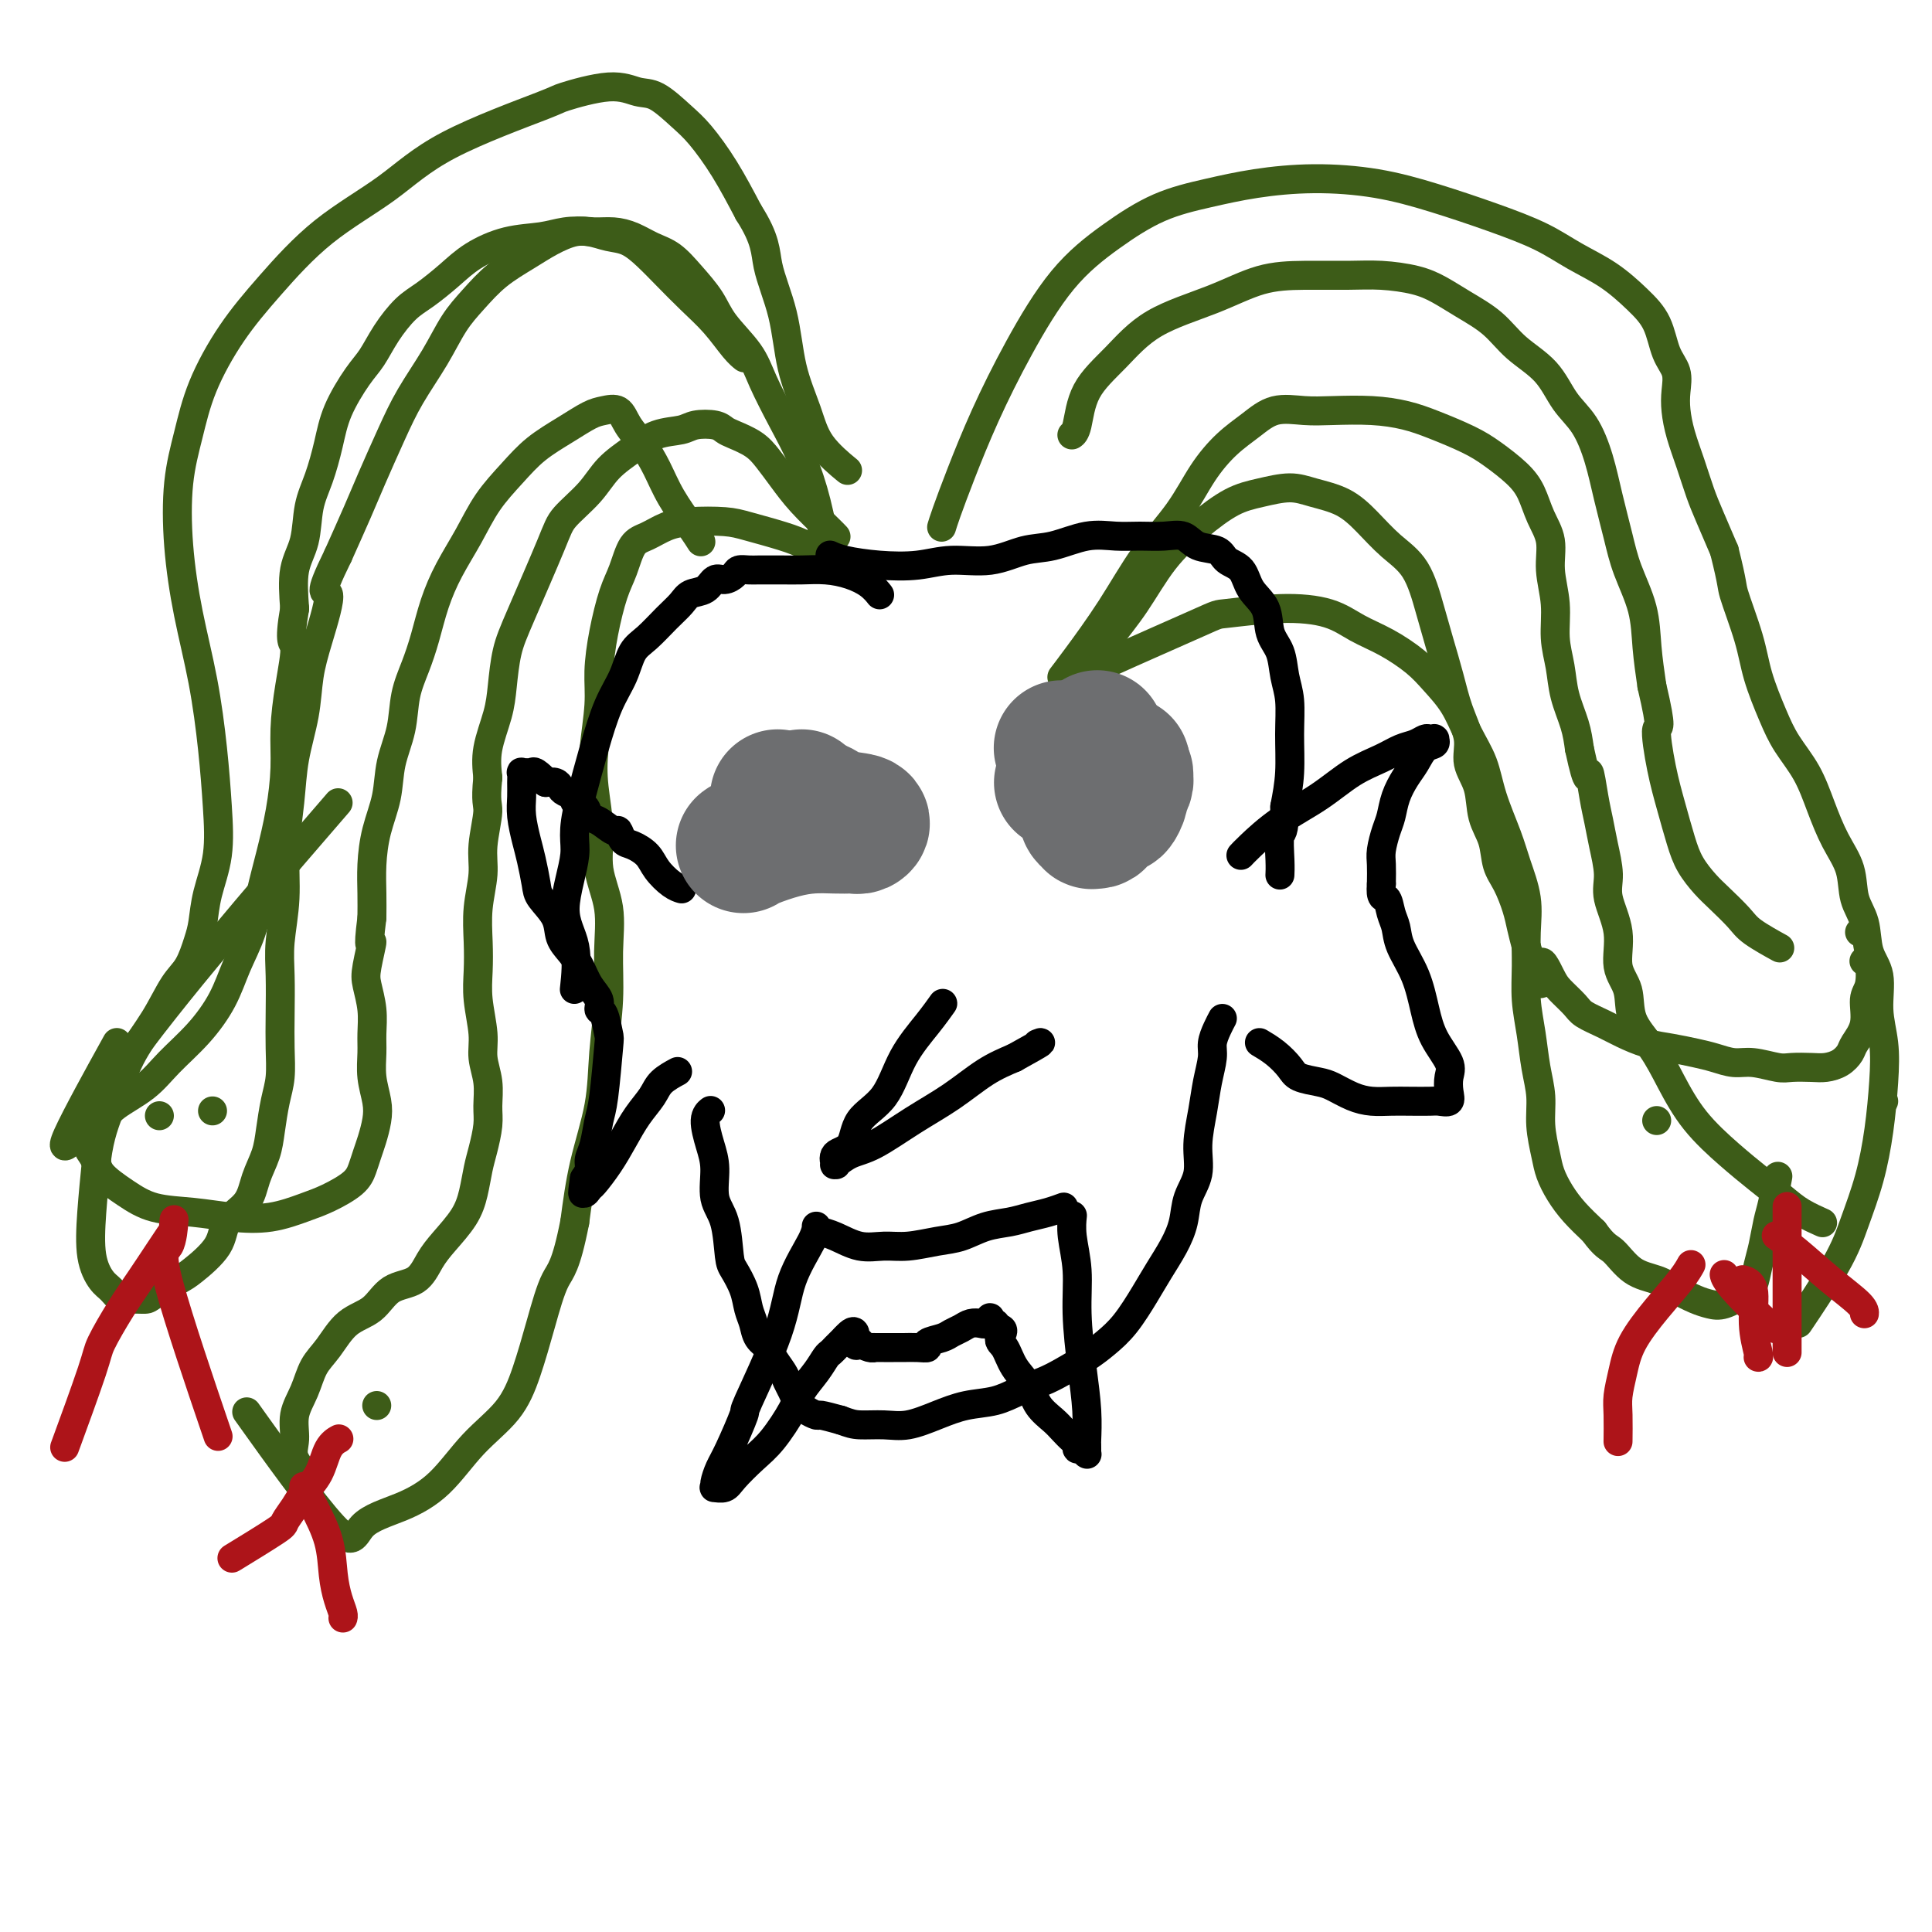 <svg viewBox='0 0 400 400' version='1.1' xmlns='http://www.w3.org/2000/svg' xmlns:xlink='http://www.w3.org/1999/xlink'><g fill='none' stroke='#3D5C18' stroke-width='6' stroke-linecap='round' stroke-linejoin='round'><path d='M154,74c-0.003,-0.002 -0.005,-0.004 0,0c0.005,0.004 0.018,0.014 0,0c-0.018,-0.014 -0.068,-0.053 0,0c0.068,0.053 0.255,0.199 0,0c-0.255,-0.199 -0.952,-0.741 -2,-2c-1.048,-1.259 -2.447,-3.234 -4,-5c-1.553,-1.766 -3.262,-3.324 -5,-5c-1.738,-1.676 -3.506,-3.472 -5,-5c-1.494,-1.528 -2.713,-2.789 -4,-4c-1.287,-1.211 -2.642,-2.374 -4,-3c-1.358,-0.626 -2.720,-0.716 -4,-1c-1.280,-0.284 -2.477,-0.761 -4,-1c-1.523,-0.239 -3.372,-0.238 -5,0c-1.628,0.238 -3.037,0.714 -5,1c-1.963,0.286 -4.481,0.382 -7,1c-2.519,0.618 -5.038,1.760 -7,3c-1.962,1.240 -3.368,2.580 -5,4c-1.632,1.420 -3.489,2.922 -5,4c-1.511,1.078 -2.678,1.732 -4,3c-1.322,1.268 -2.801,3.152 -4,5c-1.199,1.848 -2.117,3.662 -3,5c-0.883,1.338 -1.732,2.200 -3,4c-1.268,1.800 -2.954,4.539 -4,7c-1.046,2.461 -1.450,4.644 -2,7c-0.550,2.356 -1.244,4.885 -2,7c-0.756,2.115 -1.574,3.814 -2,6c-0.426,2.186 -0.461,4.858 -1,7c-0.539,2.142 -1.583,3.755 -2,6c-0.417,2.245 -0.209,5.123 0,8'/><path d='M61,126c-1.349,7.789 -0.220,6.761 0,8c0.220,1.239 -0.469,4.744 -1,8c-0.531,3.256 -0.905,6.261 -1,9c-0.095,2.739 0.089,5.210 0,8c-0.089,2.790 -0.450,5.899 -1,9c-0.550,3.101 -1.290,6.193 -2,9c-0.710,2.807 -1.391,5.330 -2,8c-0.609,2.670 -1.145,5.487 -2,8c-0.855,2.513 -2.029,4.724 -3,7c-0.971,2.276 -1.741,4.619 -3,7c-1.259,2.381 -3.008,4.802 -5,7c-1.992,2.198 -4.228,4.175 -6,6c-1.772,1.825 -3.081,3.498 -5,5c-1.919,1.502 -4.448,2.834 -6,4c-1.552,1.166 -2.127,2.168 -3,3c-0.873,0.832 -2.043,1.495 -3,2c-0.957,0.505 -1.701,0.854 -2,1c-0.299,0.146 -0.152,0.091 -1,1c-0.848,0.909 -2.690,2.783 -1,-1c1.690,-3.783 6.911,-13.224 9,-17c2.089,-3.776 1.044,-1.888 0,0'/><path d='M145,112c0.001,0.001 0.001,0.002 0,0c-0.001,-0.002 -0.004,-0.007 0,0c0.004,0.007 0.017,0.026 0,0c-0.017,-0.026 -0.062,-0.099 0,0c0.062,0.099 0.232,0.368 0,0c-0.232,-0.368 -0.867,-1.375 -2,-3c-1.133,-1.625 -2.764,-3.868 -4,-6c-1.236,-2.132 -2.078,-4.151 -3,-6c-0.922,-1.849 -1.925,-3.527 -3,-5c-1.075,-1.473 -2.221,-2.740 -3,-4c-0.779,-1.260 -1.190,-2.512 -2,-3c-0.810,-0.488 -2.018,-0.211 -3,0c-0.982,0.211 -1.739,0.357 -3,1c-1.261,0.643 -3.025,1.783 -5,3c-1.975,1.217 -4.160,2.511 -6,4c-1.840,1.489 -3.336,3.172 -5,5c-1.664,1.828 -3.495,3.800 -5,6c-1.505,2.200 -2.682,4.628 -4,7c-1.318,2.372 -2.777,4.687 -4,7c-1.223,2.313 -2.210,4.623 -3,7c-0.790,2.377 -1.381,4.822 -2,7c-0.619,2.178 -1.264,4.089 -2,6c-0.736,1.911 -1.563,3.821 -2,6c-0.437,2.179 -0.485,4.626 -1,7c-0.515,2.374 -1.497,4.675 -2,7c-0.503,2.325 -0.527,4.673 -1,7c-0.473,2.327 -1.395,4.634 -2,7c-0.605,2.366 -0.894,4.791 -1,7c-0.106,2.209 -0.030,4.203 0,6c0.030,1.797 0.015,3.399 0,5'/><path d='M77,190c-1.027,7.993 -0.093,4.977 0,5c0.093,0.023 -0.654,3.085 -1,5c-0.346,1.915 -0.290,2.682 0,4c0.290,1.318 0.813,3.188 1,5c0.187,1.812 0.037,3.565 0,5c-0.037,1.435 0.040,2.551 0,4c-0.040,1.449 -0.196,3.231 0,5c0.196,1.769 0.743,3.527 1,5c0.257,1.473 0.223,2.662 0,4c-0.223,1.338 -0.635,2.823 -1,4c-0.365,1.177 -0.682,2.044 -1,3c-0.318,0.956 -0.637,2.001 -1,3c-0.363,0.999 -0.769,1.953 -2,3c-1.231,1.047 -3.288,2.186 -5,3c-1.712,0.814 -3.079,1.302 -5,2c-1.921,0.698 -4.395,1.605 -7,2c-2.605,0.395 -5.339,0.279 -8,0c-2.661,-0.279 -5.248,-0.722 -8,-1c-2.752,-0.278 -5.669,-0.391 -8,-1c-2.331,-0.609 -4.078,-1.713 -6,-3c-1.922,-1.287 -4.021,-2.756 -5,-4c-0.979,-1.244 -0.840,-2.261 -2,-4c-1.160,-1.739 -3.620,-4.199 6,-18c9.620,-13.801 31.320,-38.943 40,-49c8.680,-10.057 4.340,-5.028 0,0'/><path d='M222,90c-0.000,0.000 -0.000,0.000 0,0c0.000,-0.000 0.000,-0.000 0,0c-0.000,0.000 -0.001,0.001 0,0c0.001,-0.001 0.003,-0.002 0,0c-0.003,0.002 -0.012,0.008 0,0c0.012,-0.008 0.045,-0.029 0,0c-0.045,0.029 -0.167,0.108 0,0c0.167,-0.108 0.624,-0.405 1,-2c0.376,-1.595 0.670,-4.490 2,-7c1.330,-2.510 3.696,-4.634 6,-7c2.304,-2.366 4.547,-4.974 8,-7c3.453,-2.026 8.115,-3.472 12,-5c3.885,-1.528 6.993,-3.139 10,-4c3.007,-0.861 5.913,-0.971 9,-1c3.087,-0.029 6.354,0.025 9,0c2.646,-0.025 4.672,-0.129 7,0c2.328,0.129 4.959,0.491 7,1c2.041,0.509 3.491,1.166 5,2c1.509,0.834 3.078,1.847 5,3c1.922,1.153 4.198,2.448 6,4c1.802,1.552 3.130,3.360 5,5c1.870,1.640 4.283,3.110 6,5c1.717,1.890 2.740,4.198 4,6c1.260,1.802 2.759,3.098 4,5c1.241,1.902 2.224,4.411 3,7c0.776,2.589 1.346,5.260 2,8c0.654,2.740 1.394,5.549 2,8c0.606,2.451 1.080,4.544 2,7c0.920,2.456 2.286,5.277 3,8c0.714,2.723 0.775,5.350 1,8c0.225,2.650 0.612,5.325 1,8'/><path d='M342,142c2.357,10.011 1.249,8.039 1,9c-0.249,0.961 0.359,4.855 1,8c0.641,3.145 1.314,5.540 2,8c0.686,2.460 1.384,4.984 2,7c0.616,2.016 1.148,3.526 2,5c0.852,1.474 2.023,2.914 3,4c0.977,1.086 1.761,1.818 3,3c1.239,1.182 2.934,2.814 4,4c1.066,1.186 1.502,1.926 3,3c1.498,1.074 4.057,2.481 5,3c0.943,0.519 0.269,0.148 0,0c-0.269,-0.148 -0.135,-0.074 0,0'/><path d='M220,144c-0.014,0.010 -0.028,0.021 0,0c0.028,-0.021 0.099,-0.073 0,0c-0.099,0.073 -0.367,0.272 0,0c0.367,-0.272 1.369,-1.015 3,-3c1.631,-1.985 3.891,-5.211 6,-8c2.109,-2.789 4.067,-5.142 6,-8c1.933,-2.858 3.839,-6.220 6,-9c2.161,-2.780 4.575,-4.977 7,-7c2.425,-2.023 4.861,-3.872 7,-5c2.139,-1.128 3.982,-1.535 6,-2c2.018,-0.465 4.212,-0.988 6,-1c1.788,-0.012 3.171,0.489 5,1c1.829,0.511 4.104,1.033 6,2c1.896,0.967 3.414,2.377 5,4c1.586,1.623 3.240,3.457 5,5c1.760,1.543 3.626,2.795 5,5c1.374,2.205 2.257,5.362 3,8c0.743,2.638 1.346,4.757 2,7c0.654,2.243 1.359,4.611 2,7c0.641,2.389 1.217,4.799 2,7c0.783,2.201 1.772,4.194 2,6c0.228,1.806 -0.305,3.424 0,5c0.305,1.576 1.446,3.109 2,5c0.554,1.891 0.519,4.140 1,6c0.481,1.860 1.477,3.330 2,5c0.523,1.670 0.574,3.542 1,5c0.426,1.458 1.228,2.504 2,4c0.772,1.496 1.516,3.441 2,5c0.484,1.559 0.710,2.731 1,4c0.290,1.269 0.645,2.634 1,4'/><path d='M316,196c4.137,12.889 2.980,6.111 3,4c0.020,-2.111 1.219,0.446 2,2c0.781,1.554 1.145,2.107 2,3c0.855,0.893 2.202,2.127 3,3c0.798,0.873 1.048,1.386 2,2c0.952,0.614 2.607,1.330 4,2c1.393,0.670 2.525,1.292 4,2c1.475,0.708 3.293,1.500 5,2c1.707,0.500 3.301,0.707 5,1c1.699,0.293 3.501,0.671 5,1c1.499,0.329 2.693,0.610 4,1c1.307,0.390 2.727,0.889 4,1c1.273,0.111 2.399,-0.166 4,0c1.601,0.166 3.678,0.774 5,1c1.322,0.226 1.888,0.068 3,0c1.112,-0.068 2.769,-0.047 4,0c1.231,0.047 2.036,0.121 3,0c0.964,-0.121 2.085,-0.438 3,-1c0.915,-0.562 1.622,-1.370 2,-2c0.378,-0.630 0.428,-1.083 1,-2c0.572,-0.917 1.666,-2.298 2,-4c0.334,-1.702 -0.093,-3.724 0,-5c0.093,-1.276 0.704,-1.806 1,-3c0.296,-1.194 0.275,-3.052 0,-4c-0.275,-0.948 -0.805,-0.986 -1,-1c-0.195,-0.014 -0.056,-0.004 0,0c0.056,0.004 0.028,0.002 0,0'/><path d='M170,115c0.001,0.001 0.002,0.002 0,0c-0.002,-0.002 -0.009,-0.006 0,0c0.009,0.006 0.032,0.024 0,0c-0.032,-0.024 -0.119,-0.090 0,0c0.119,0.090 0.443,0.336 0,0c-0.443,-0.336 -1.654,-1.253 -3,-2c-1.346,-0.747 -2.828,-1.322 -5,-2c-2.172,-0.678 -5.036,-1.457 -7,-2c-1.964,-0.543 -3.030,-0.850 -5,-1c-1.970,-0.150 -4.846,-0.144 -7,0c-2.154,0.144 -3.588,0.426 -5,1c-1.412,0.574 -2.801,1.442 -4,2c-1.199,0.558 -2.206,0.808 -3,2c-0.794,1.192 -1.375,3.326 -2,5c-0.625,1.674 -1.295,2.889 -2,5c-0.705,2.111 -1.444,5.117 -2,8c-0.556,2.883 -0.929,5.644 -1,8c-0.071,2.356 0.161,4.308 0,7c-0.161,2.692 -0.715,6.124 -1,9c-0.285,2.876 -0.301,5.196 0,8c0.301,2.804 0.919,6.093 1,9c0.081,2.907 -0.374,5.431 0,8c0.374,2.569 1.577,5.182 2,8c0.423,2.818 0.065,5.841 0,9c-0.065,3.159 0.162,6.454 0,10c-0.162,3.546 -0.714,7.342 -1,11c-0.286,3.658 -0.308,7.177 -1,11c-0.692,3.823 -2.055,7.949 -3,12c-0.945,4.051 -1.473,8.025 -2,12'/><path d='M119,253c-1.845,9.422 -2.956,9.976 -4,12c-1.044,2.024 -2.019,5.517 -3,9c-0.981,3.483 -1.966,6.956 -3,10c-1.034,3.044 -2.116,5.659 -4,8c-1.884,2.341 -4.571,4.410 -7,7c-2.429,2.590 -4.601,5.702 -7,8c-2.399,2.298 -5.024,3.781 -8,5c-2.976,1.219 -6.303,2.172 -8,4c-1.697,1.828 -1.765,4.531 -6,0c-4.235,-4.531 -12.639,-16.294 -16,-21c-3.361,-4.706 -1.681,-2.353 0,0'/><path d='M173,111c0.000,0.000 0.000,0.000 0,0c-0.000,-0.000 -0.000,-0.000 0,0c0.000,0.000 0.001,0.001 0,0c-0.001,-0.001 -0.004,-0.004 0,0c0.004,0.004 0.014,0.014 0,0c-0.014,-0.014 -0.051,-0.054 0,0c0.051,0.054 0.190,0.202 0,0c-0.190,-0.202 -0.710,-0.753 -2,-2c-1.290,-1.247 -3.350,-3.188 -5,-5c-1.650,-1.812 -2.890,-3.493 -4,-5c-1.110,-1.507 -2.091,-2.838 -3,-4c-0.909,-1.162 -1.745,-2.155 -3,-3c-1.255,-0.845 -2.928,-1.544 -4,-2c-1.072,-0.456 -1.542,-0.671 -2,-1c-0.458,-0.329 -0.904,-0.773 -2,-1c-1.096,-0.227 -2.842,-0.235 -4,0c-1.158,0.235 -1.729,0.715 -3,1c-1.271,0.285 -3.244,0.376 -5,1c-1.756,0.624 -3.296,1.781 -5,3c-1.704,1.219 -3.573,2.499 -5,4c-1.427,1.501 -2.414,3.224 -4,5c-1.586,1.776 -3.773,3.604 -5,5c-1.227,1.396 -1.493,2.359 -3,6c-1.507,3.641 -4.253,9.960 -6,14c-1.747,4.040 -2.493,5.801 -3,8c-0.507,2.199 -0.775,4.837 -1,7c-0.225,2.163 -0.407,3.852 -1,6c-0.593,2.148 -1.598,4.757 -2,7c-0.402,2.243 -0.201,4.122 0,6'/><path d='M101,161c-0.554,5.257 0.062,5.398 0,7c-0.062,1.602 -0.801,4.664 -1,7c-0.199,2.336 0.142,3.945 0,6c-0.142,2.055 -0.766,4.555 -1,7c-0.234,2.445 -0.078,4.834 0,7c0.078,2.166 0.077,4.108 0,6c-0.077,1.892 -0.231,3.735 0,6c0.231,2.265 0.847,4.954 1,7c0.153,2.046 -0.158,3.450 0,5c0.158,1.550 0.785,3.246 1,5c0.215,1.754 0.016,3.567 0,5c-0.016,1.433 0.149,2.486 0,4c-0.149,1.514 -0.613,3.490 -1,5c-0.387,1.510 -0.698,2.556 -1,4c-0.302,1.444 -0.596,3.287 -1,5c-0.404,1.713 -0.919,3.296 -2,5c-1.081,1.704 -2.728,3.527 -4,5c-1.272,1.473 -2.171,2.594 -3,4c-0.829,1.406 -1.590,3.097 -3,4c-1.410,0.903 -3.470,1.020 -5,2c-1.530,0.980 -2.531,2.824 -4,4c-1.469,1.176 -3.407,1.685 -5,3c-1.593,1.315 -2.843,3.436 -4,5c-1.157,1.564 -2.222,2.570 -3,4c-0.778,1.430 -1.269,3.284 -2,5c-0.731,1.716 -1.702,3.293 -2,5c-0.298,1.707 0.078,3.543 0,5c-0.078,1.457 -0.608,2.535 0,4c0.608,1.465 2.356,3.318 3,4c0.644,0.682 0.184,0.195 0,0c-0.184,-0.195 -0.092,-0.097 0,0'/><path d='M220,140c-0.001,0.001 -0.002,0.002 0,0c0.002,-0.002 0.006,-0.008 0,0c-0.006,0.008 -0.023,0.030 0,0c0.023,-0.030 0.086,-0.112 0,0c-0.086,0.112 -0.320,0.417 0,0c0.320,-0.417 1.193,-1.555 3,-4c1.807,-2.445 4.548,-6.198 7,-10c2.452,-3.802 4.616,-7.654 7,-11c2.384,-3.346 4.989,-6.186 7,-9c2.011,-2.814 3.429,-5.602 5,-8c1.571,-2.398 3.295,-4.408 5,-6c1.705,-1.592 3.392,-2.767 5,-4c1.608,-1.233 3.139,-2.524 5,-3c1.861,-0.476 4.053,-0.137 6,0c1.947,0.137 3.651,0.070 6,0c2.349,-0.070 5.344,-0.144 8,0c2.656,0.144 4.973,0.506 7,1c2.027,0.494 3.765,1.120 6,2c2.235,0.880 4.969,2.012 7,3c2.031,0.988 3.361,1.830 5,3c1.639,1.170 3.587,2.667 5,4c1.413,1.333 2.292,2.504 3,4c0.708,1.496 1.247,3.319 2,5c0.753,1.681 1.722,3.221 2,5c0.278,1.779 -0.134,3.797 0,6c0.134,2.203 0.813,4.591 1,7c0.187,2.409 -0.118,4.839 0,7c0.118,2.161 0.661,4.054 1,6c0.339,1.946 0.476,3.947 1,6c0.524,2.053 1.435,4.158 2,6c0.565,1.842 0.782,3.421 1,5'/><path d='M327,155c1.953,9.094 1.834,5.328 2,5c0.166,-0.328 0.617,2.783 1,5c0.383,2.217 0.699,3.539 1,5c0.301,1.461 0.586,3.062 1,5c0.414,1.938 0.955,4.214 1,6c0.045,1.786 -0.408,3.081 0,5c0.408,1.919 1.676,4.461 2,7c0.324,2.539 -0.298,5.075 0,7c0.298,1.925 1.515,3.240 2,5c0.485,1.760 0.239,3.964 1,6c0.761,2.036 2.530,3.902 4,6c1.470,2.098 2.641,4.427 4,7c1.359,2.573 2.907,5.388 5,8c2.093,2.612 4.730,5.019 7,7c2.270,1.981 4.174,3.536 6,5c1.826,1.464 3.575,2.837 5,4c1.425,1.163 2.526,2.116 4,3c1.474,0.884 3.320,1.700 4,2c0.680,0.300 0.194,0.086 0,0c-0.194,-0.086 -0.097,-0.043 0,0'/><path d='M226,139c0.005,-0.000 0.009,-0.000 0,0c-0.009,0.000 -0.032,0.001 0,0c0.032,-0.001 0.118,-0.004 0,0c-0.118,0.004 -0.441,0.017 4,-2c4.441,-2.017 13.645,-6.062 18,-8c4.355,-1.938 3.860,-1.769 6,-2c2.140,-0.231 6.915,-0.863 11,-1c4.085,-0.137 7.481,0.219 10,1c2.519,0.781 4.162,1.985 6,3c1.838,1.015 3.870,1.841 6,3c2.130,1.159 4.356,2.650 6,4c1.644,1.350 2.704,2.560 4,4c1.296,1.440 2.826,3.112 4,5c1.174,1.888 1.991,3.994 3,6c1.009,2.006 2.211,3.914 3,6c0.789,2.086 1.164,4.352 2,7c0.836,2.648 2.133,5.679 3,8c0.867,2.321 1.303,3.931 2,6c0.697,2.069 1.654,4.596 2,7c0.346,2.404 0.081,4.686 0,7c-0.081,2.314 0.021,4.658 0,7c-0.021,2.342 -0.164,4.680 0,7c0.164,2.320 0.636,4.623 1,7c0.364,2.377 0.622,4.827 1,7c0.378,2.173 0.877,4.069 1,6c0.123,1.931 -0.131,3.899 0,6c0.131,2.101 0.646,4.337 1,6c0.354,1.663 0.549,2.755 1,4c0.451,1.245 1.160,2.643 2,4c0.840,1.357 1.811,2.673 3,4c1.189,1.327 2.594,2.663 4,4'/><path d='M330,255c2.278,3.164 2.973,3.075 4,4c1.027,0.925 2.386,2.864 4,4c1.614,1.136 3.484,1.469 5,2c1.516,0.531 2.679,1.260 4,2c1.321,0.740 2.802,1.490 4,2c1.198,0.510 2.114,0.780 3,1c0.886,0.220 1.743,0.392 3,0c1.257,-0.392 2.914,-1.347 4,-2c1.086,-0.653 1.600,-1.004 2,-2c0.400,-0.996 0.685,-2.636 1,-4c0.315,-1.364 0.659,-2.453 1,-4c0.341,-1.547 0.680,-3.553 1,-5c0.320,-1.447 0.622,-2.336 1,-4c0.378,-1.664 0.833,-4.102 1,-5c0.167,-0.898 0.048,-0.257 0,0c-0.048,0.257 -0.024,0.128 0,0'/><path d='M172,116c0.000,0.001 0.001,0.001 0,0c-0.001,-0.001 -0.003,-0.005 0,0c0.003,0.005 0.009,0.017 0,0c-0.009,-0.017 -0.035,-0.063 0,0c0.035,0.063 0.131,0.236 0,0c-0.131,-0.236 -0.489,-0.880 -1,-3c-0.511,-2.120 -1.173,-5.717 -2,-9c-0.827,-3.283 -1.818,-6.254 -3,-9c-1.182,-2.746 -2.556,-5.269 -4,-8c-1.444,-2.731 -2.959,-5.672 -4,-8c-1.041,-2.328 -1.608,-4.045 -3,-6c-1.392,-1.955 -3.611,-4.148 -5,-6c-1.389,-1.852 -1.950,-3.364 -3,-5c-1.050,-1.636 -2.591,-3.395 -4,-5c-1.409,-1.605 -2.687,-3.057 -4,-4c-1.313,-0.943 -2.660,-1.379 -4,-2c-1.340,-0.621 -2.672,-1.429 -4,-2c-1.328,-0.571 -2.653,-0.905 -4,-1c-1.347,-0.095 -2.715,0.048 -4,0c-1.285,-0.048 -2.486,-0.289 -4,0c-1.514,0.289 -3.342,1.106 -5,2c-1.658,0.894 -3.145,1.863 -5,3c-1.855,1.137 -4.078,2.440 -6,4c-1.922,1.560 -3.542,3.375 -5,5c-1.458,1.625 -2.754,3.059 -4,5c-1.246,1.941 -2.444,4.388 -4,7c-1.556,2.612 -3.472,5.388 -5,8c-1.528,2.612 -2.667,5.061 -4,8c-1.333,2.939 -2.859,6.368 -4,9c-1.141,2.632 -1.897,4.466 -3,7c-1.103,2.534 -2.551,5.767 -4,9'/><path d='M70,115c-4.694,9.568 -2.427,6.990 -2,8c0.427,1.010 -0.984,5.610 -2,9c-1.016,3.390 -1.635,5.572 -2,8c-0.365,2.428 -0.475,5.104 -1,8c-0.525,2.896 -1.465,6.012 -2,9c-0.535,2.988 -0.665,5.846 -1,9c-0.335,3.154 -0.874,6.603 -1,10c-0.126,3.397 0.162,6.742 0,10c-0.162,3.258 -0.775,6.429 -1,9c-0.225,2.571 -0.063,4.541 0,7c0.063,2.459 0.028,5.406 0,8c-0.028,2.594 -0.048,4.836 0,7c0.048,2.164 0.164,4.251 0,6c-0.164,1.749 -0.608,3.160 -1,5c-0.392,1.840 -0.732,4.108 -1,6c-0.268,1.892 -0.463,3.407 -1,5c-0.537,1.593 -1.415,3.264 -2,5c-0.585,1.736 -0.878,3.538 -2,5c-1.122,1.462 -3.075,2.584 -4,4c-0.925,1.416 -0.823,3.126 -2,5c-1.177,1.874 -3.631,3.913 -5,5c-1.369,1.087 -1.651,1.221 -3,2c-1.349,0.779 -3.765,2.202 -5,3c-1.235,0.798 -1.289,0.970 -2,1c-0.711,0.030 -2.079,-0.081 -3,0c-0.921,0.081 -1.396,0.354 -2,0c-0.604,-0.354 -1.336,-1.335 -2,-2c-0.664,-0.665 -1.261,-1.013 -2,-2c-0.739,-0.987 -1.622,-2.612 -2,-5c-0.378,-2.388 -0.251,-5.539 0,-9c0.251,-3.461 0.625,-7.230 1,-11'/><path d='M20,240c0.658,-5.082 1.804,-7.785 3,-11c1.196,-3.215 2.443,-6.940 4,-10c1.557,-3.060 3.426,-5.454 5,-8c1.574,-2.546 2.854,-5.245 4,-7c1.146,-1.755 2.157,-2.566 3,-4c0.843,-1.434 1.519,-3.491 2,-5c0.481,-1.509 0.767,-2.469 1,-4c0.233,-1.531 0.411,-3.631 1,-6c0.589,-2.369 1.588,-5.005 2,-8c0.412,-2.995 0.237,-6.350 0,-10c-0.237,-3.650 -0.534,-7.596 -1,-12c-0.466,-4.404 -1.100,-9.265 -2,-14c-0.900,-4.735 -2.066,-9.342 -3,-14c-0.934,-4.658 -1.635,-9.365 -2,-14c-0.365,-4.635 -0.395,-9.196 0,-13c0.395,-3.804 1.215,-6.850 2,-10c0.785,-3.150 1.536,-6.405 3,-10c1.464,-3.595 3.641,-7.532 6,-11c2.359,-3.468 4.900,-6.467 8,-10c3.100,-3.533 6.760,-7.599 11,-11c4.240,-3.401 9.060,-6.135 13,-9c3.940,-2.865 7.001,-5.860 13,-9c5.999,-3.140 14.935,-6.424 19,-8c4.065,-1.576 3.259,-1.443 5,-2c1.741,-0.557 6.029,-1.803 9,-2c2.971,-0.197 4.625,0.656 6,1c1.375,0.344 2.471,0.178 4,1c1.529,0.822 3.492,2.633 5,4c1.508,1.367 2.560,2.291 4,4c1.440,1.709 3.269,4.203 5,7c1.731,2.797 3.366,5.899 5,9'/><path d='M155,44c3.685,5.744 3.396,8.103 4,11c0.604,2.897 2.100,6.332 3,10c0.900,3.668 1.204,7.567 2,11c0.796,3.433 2.083,6.398 3,9c0.917,2.602 1.462,4.842 3,7c1.538,2.158 4.068,4.235 5,5c0.932,0.765 0.266,0.219 0,0c-0.266,-0.219 -0.133,-0.109 0,0'/><path d='M195,109c0.001,-0.003 0.002,-0.007 0,0c-0.002,0.007 -0.007,0.023 0,0c0.007,-0.023 0.026,-0.086 0,0c-0.026,0.086 -0.096,0.319 0,0c0.096,-0.319 0.360,-1.191 1,-3c0.640,-1.809 1.658,-4.554 3,-8c1.342,-3.446 3.009,-7.591 5,-12c1.991,-4.409 4.307,-9.082 7,-14c2.693,-4.918 5.762,-10.081 9,-14c3.238,-3.919 6.646,-6.595 10,-9c3.354,-2.405 6.654,-4.538 10,-6c3.346,-1.462 6.739,-2.254 10,-3c3.261,-0.746 6.391,-1.446 10,-2c3.609,-0.554 7.695,-0.964 12,-1c4.305,-0.036 8.827,0.300 13,1c4.173,0.700 7.997,1.764 12,3c4.003,1.236 8.184,2.644 12,4c3.816,1.356 7.267,2.660 10,4c2.733,1.340 4.748,2.714 7,4c2.252,1.286 4.740,2.482 7,4c2.260,1.518 4.290,3.357 6,5c1.710,1.643 3.099,3.089 4,5c0.901,1.911 1.316,4.288 2,6c0.684,1.712 1.639,2.760 2,4c0.361,1.240 0.127,2.673 0,4c-0.127,1.327 -0.148,2.547 0,4c0.148,1.453 0.465,3.138 1,5c0.535,1.862 1.288,3.901 2,6c0.712,2.099 1.384,4.257 2,6c0.616,1.743 1.176,3.069 2,5c0.824,1.931 1.912,4.465 3,7'/><path d='M357,114c1.840,7.317 1.439,7.110 2,9c0.561,1.890 2.082,5.879 3,9c0.918,3.121 1.232,5.375 2,8c0.768,2.625 1.990,5.621 3,8c1.010,2.379 1.808,4.140 3,6c1.192,1.860 2.776,3.820 4,6c1.224,2.180 2.086,4.580 3,7c0.914,2.420 1.879,4.860 3,7c1.121,2.140 2.399,3.980 3,6c0.601,2.020 0.524,4.219 1,6c0.476,1.781 1.504,3.145 2,5c0.496,1.855 0.459,4.200 1,6c0.541,1.800 1.659,3.054 2,5c0.341,1.946 -0.096,4.583 0,7c0.096,2.417 0.724,4.615 1,7c0.276,2.385 0.199,4.956 0,8c-0.199,3.044 -0.521,6.562 -1,10c-0.479,3.438 -1.116,6.795 -2,10c-0.884,3.205 -2.016,6.259 -3,9c-0.984,2.741 -1.820,5.168 -4,9c-2.180,3.832 -5.702,9.070 -7,11c-1.298,1.930 -0.371,0.551 0,0c0.371,-0.551 0.185,-0.276 0,0'/><path d='M78,291c0.000,0.000 0.000,0.000 0,0c0.000,0.000 0.000,0.000 0,0c0.000,0.000 0.000,0.000 0,0c0.000,0.000 -0.000,0.000 0,0c0.000,0.000 0.000,0.000 0,0c0.000,0.000 0.000,0.000 0,0'/><path d='M33,231c0.000,0.000 0.000,0.000 0,0c0.000,0.000 0.000,0.000 0,0c0.000,0.000 0.000,-0.000 0,0c0.000,0.000 0.000,0.000 0,0'/><path d='M44,230c0.000,0.000 0.000,0.000 0,0c0.000,0.000 0.000,0.000 0,0c0.000,-0.000 0.000,0.000 0,0'/><path d='M343,232c0.000,0.000 0.000,0.000 0,0c0.000,0.000 0.000,0.000 0,0c0.000,0.000 0.000,0.000 0,0c0.000,0.000 0.000,0.000 0,0'/><path d='M390,228c0.000,0.000 0.000,0.000 0,0c0.000,0.000 0.000,0.000 0,0c0.000,0.000 0.000,-0.000 0,0c0.000,0.000 0.000,0.000 0,0c0.000,-0.000 0.000,0.000 0,0'/><path d='M385,193c0.000,0.000 0.000,0.000 0,0c0.000,0.000 0.000,0.000 0,0c0.000,0.000 0.000,0.000 0,0c0.000,0.000 0.000,0.000 0,0'/></g>
<g fill='none' stroke='#AD1419' stroke-width='6' stroke-linecap='round' stroke-linejoin='round'><path d='M70,298c0.001,-0.001 0.002,-0.001 0,0c-0.002,0.001 -0.007,0.004 0,0c0.007,-0.004 0.025,-0.014 0,0c-0.025,0.014 -0.094,0.051 0,0c0.094,-0.051 0.349,-0.191 0,0c-0.349,0.191 -1.302,0.713 -2,2c-0.698,1.287 -1.139,3.338 -2,5c-0.861,1.662 -2.141,2.933 -3,4c-0.859,1.067 -1.296,1.930 -2,3c-0.704,1.070 -1.673,2.349 -2,3c-0.327,0.651 -0.011,0.675 -2,2c-1.989,1.325 -6.283,3.950 -8,5c-1.717,1.050 -0.859,0.525 0,0'/><path d='M63,308c-0.010,-0.021 -0.020,-0.041 0,0c0.020,0.041 0.071,0.145 0,0c-0.071,-0.145 -0.265,-0.538 0,0c0.265,0.538 0.989,2.007 2,4c1.011,1.993 2.309,4.510 3,7c0.691,2.490 0.773,4.955 1,7c0.227,2.045 0.597,3.672 1,5c0.403,1.328 0.839,2.358 1,3c0.161,0.642 0.046,0.898 0,1c-0.046,0.102 -0.023,0.051 0,0'/><path d='M35,256c0.001,-0.001 0.001,-0.002 0,0c-0.001,0.002 -0.005,0.007 0,0c0.005,-0.007 0.017,-0.026 0,0c-0.017,0.026 -0.065,0.096 0,0c0.065,-0.096 0.241,-0.359 0,0c-0.241,0.359 -0.901,1.341 -2,3c-1.099,1.659 -2.639,3.995 -4,6c-1.361,2.005 -2.544,3.678 -4,6c-1.456,2.322 -3.184,5.292 -4,7c-0.816,1.708 -0.720,2.152 -2,6c-1.280,3.848 -3.937,11.099 -5,14c-1.063,2.901 -0.531,1.450 0,0'/><path d='M36,253c0.003,-0.039 0.006,-0.079 0,0c-0.006,0.079 -0.021,0.275 0,0c0.021,-0.275 0.077,-1.021 0,0c-0.077,1.021 -0.289,3.810 -1,5c-0.711,1.190 -1.922,0.782 0,8c1.922,7.218 6.978,22.062 9,28c2.022,5.938 1.011,2.969 0,0'/><path d='M350,262c-0.002,0.004 -0.004,0.008 0,0c0.004,-0.008 0.015,-0.027 0,0c-0.015,0.027 -0.056,0.102 0,0c0.056,-0.102 0.208,-0.381 0,0c-0.208,0.381 -0.778,1.421 -2,3c-1.222,1.579 -3.098,3.697 -5,6c-1.902,2.303 -3.830,4.790 -5,7c-1.170,2.210 -1.581,4.144 -2,6c-0.419,1.856 -0.844,3.636 -1,5c-0.156,1.364 -0.042,2.314 0,4c0.042,1.686 0.011,4.108 0,5c-0.011,0.892 -0.003,0.255 0,0c0.003,-0.255 0.002,-0.127 0,0'/><path d='M361,265c-0.017,-0.004 -0.034,-0.009 0,0c0.034,0.009 0.118,0.030 0,0c-0.118,-0.030 -0.438,-0.113 0,0c0.438,0.113 1.634,0.423 2,2c0.366,1.577 -0.098,4.423 0,7c0.098,2.577 0.757,4.886 1,6c0.243,1.114 0.069,1.033 0,1c-0.069,-0.033 -0.035,-0.016 0,0'/><path d='M370,250c0.000,0.000 0.000,0.001 0,0c0.000,-0.001 0.000,-0.002 0,0c-0.000,0.002 0.000,0.009 0,0c0.000,-0.009 0.000,-0.032 0,0c0.000,0.032 0.000,0.119 0,0c0.000,-0.119 -0.000,-0.445 0,0c0.000,0.445 0.000,1.660 0,4c0.000,2.340 0.000,5.804 0,9c0.000,3.196 0.000,6.125 0,9c0.000,2.875 0.000,5.697 0,7c0.000,1.303 0.000,1.087 0,1c-0.000,-0.087 0.000,-0.043 0,0'/><path d='M368,256c0.006,0.004 0.011,0.007 0,0c-0.011,-0.007 -0.039,-0.026 0,0c0.039,0.026 0.144,0.097 0,0c-0.144,-0.097 -0.536,-0.362 0,0c0.536,0.362 2.000,1.351 4,3c2.000,1.649 4.536,3.957 7,6c2.464,2.043 4.856,3.819 6,5c1.144,1.181 1.041,1.766 1,2c-0.041,0.234 -0.021,0.117 0,0'/><path d='M357,264c-0.000,-0.001 -0.000,-0.001 0,0c0.000,0.001 0.001,0.005 0,0c-0.001,-0.005 -0.004,-0.018 0,0c0.004,0.018 0.015,0.068 0,0c-0.015,-0.068 -0.057,-0.253 0,0c0.057,0.253 0.211,0.944 2,3c1.789,2.056 5.212,5.477 7,7c1.788,1.523 1.939,1.150 2,1c0.061,-0.150 0.030,-0.075 0,0'/></g>
<g fill='none' stroke='#000000' stroke-width='6' stroke-linecap='round' stroke-linejoin='round'><path d='M182,123c0.000,0.000 0.000,0.000 0,0c-0.000,-0.000 -0.000,-0.000 0,0c0.000,0.000 0.001,0.002 0,0c-0.001,-0.002 -0.005,-0.006 0,0c0.005,0.006 0.018,0.023 0,0c-0.018,-0.023 -0.068,-0.087 0,0c0.068,0.087 0.255,0.325 0,0c-0.255,-0.325 -0.953,-1.211 -2,-2c-1.047,-0.789 -2.444,-1.479 -4,-2c-1.556,-0.521 -3.270,-0.872 -5,-1c-1.730,-0.128 -3.474,-0.034 -5,0c-1.526,0.034 -2.832,0.008 -4,0c-1.168,-0.008 -2.196,0.000 -3,0c-0.804,-0.000 -1.384,-0.010 -2,0c-0.616,0.010 -1.267,0.039 -2,0c-0.733,-0.039 -1.546,-0.147 -2,0c-0.454,0.147 -0.548,0.549 -1,1c-0.452,0.451 -1.261,0.949 -2,1c-0.739,0.051 -1.407,-0.347 -2,0c-0.593,0.347 -1.110,1.437 -2,2c-0.890,0.563 -2.154,0.599 -3,1c-0.846,0.401 -1.276,1.166 -2,2c-0.724,0.834 -1.744,1.738 -3,3c-1.256,1.262 -2.748,2.881 -4,4c-1.252,1.119 -2.264,1.736 -3,3c-0.736,1.264 -1.197,3.174 -2,5c-0.803,1.826 -1.947,3.569 -3,6c-1.053,2.431 -2.015,5.552 -3,9c-0.985,3.448 -1.992,7.224 -3,11'/><path d='M120,166c-1.774,6.715 -0.710,8.004 -1,11c-0.290,2.996 -1.933,7.700 -2,11c-0.067,3.300 1.444,5.196 2,8c0.556,2.804 0.159,6.515 0,8c-0.159,1.485 -0.079,0.742 0,0'/><path d='M172,115c-0.001,-0.000 -0.002,-0.001 0,0c0.002,0.001 0.007,0.003 0,0c-0.007,-0.003 -0.024,-0.011 0,0c0.024,0.011 0.090,0.043 0,0c-0.090,-0.043 -0.338,-0.159 0,0c0.338,0.159 1.260,0.595 3,1c1.740,0.405 4.299,0.781 7,1c2.701,0.219 5.546,0.281 8,0c2.454,-0.281 4.518,-0.906 7,-1c2.482,-0.094 5.384,0.343 8,0c2.616,-0.343 4.947,-1.465 7,-2c2.053,-0.535 3.830,-0.483 6,-1c2.170,-0.517 4.734,-1.605 7,-2c2.266,-0.395 4.233,-0.099 6,0c1.767,0.099 3.335,0.000 5,0c1.665,-0.000 3.428,0.097 5,0c1.572,-0.097 2.953,-0.390 4,0c1.047,0.390 1.760,1.462 3,2c1.240,0.538 3.009,0.544 4,1c0.991,0.456 1.206,1.364 2,2c0.794,0.636 2.167,1.001 3,2c0.833,0.999 1.126,2.633 2,4c0.874,1.367 2.329,2.467 3,4c0.671,1.533 0.558,3.499 1,5c0.442,1.501 1.440,2.538 2,4c0.560,1.462 0.683,3.347 1,5c0.317,1.653 0.827,3.072 1,5c0.173,1.928 0.008,4.365 0,7c-0.008,2.635 0.141,5.467 0,8c-0.141,2.533 -0.570,4.766 -1,7'/><path d='M266,167c-0.072,6.055 -0.751,5.191 -1,6c-0.249,0.809 -0.067,3.289 0,5c0.067,1.711 0.018,2.653 0,3c-0.018,0.347 -0.005,0.099 0,0c0.005,-0.099 0.003,-0.050 0,0'/><path d='M141,184c-0.000,-0.000 -0.000,-0.000 0,0c0.000,0.000 0.000,0.000 0,0c-0.000,-0.000 -0.000,-0.000 0,0c0.000,0.000 0.001,0.000 0,0c-0.001,-0.000 -0.005,-0.002 0,0c0.005,0.002 0.020,0.006 0,0c-0.020,-0.006 -0.073,-0.021 0,0c0.073,0.021 0.273,0.079 0,0c-0.273,-0.079 -1.018,-0.296 -2,-1c-0.982,-0.704 -2.200,-1.895 -3,-3c-0.800,-1.105 -1.182,-2.122 -2,-3c-0.818,-0.878 -2.071,-1.615 -3,-2c-0.929,-0.385 -1.534,-0.417 -2,-1c-0.466,-0.583 -0.792,-1.718 -1,-2c-0.208,-0.282 -0.298,0.289 -1,0c-0.702,-0.289 -2.014,-1.439 -3,-2c-0.986,-0.561 -1.644,-0.531 -2,-1c-0.356,-0.469 -0.410,-1.435 -1,-2c-0.590,-0.565 -1.715,-0.730 -2,-1c-0.285,-0.270 0.272,-0.647 0,-1c-0.272,-0.353 -1.372,-0.682 -2,-1c-0.628,-0.318 -0.785,-0.624 -1,-1c-0.215,-0.376 -0.490,-0.822 -1,-1c-0.510,-0.178 -1.255,-0.089 -2,0'/><path d='M113,162c-4.509,-3.569 -1.782,-1.492 -1,-1c0.782,0.492 -0.383,-0.600 -1,-1c-0.617,-0.400 -0.687,-0.109 -1,0c-0.313,0.109 -0.868,0.034 -1,0c-0.132,-0.034 0.161,-0.029 0,0c-0.161,0.029 -0.776,0.081 -1,0c-0.224,-0.081 -0.057,-0.297 0,0c0.057,0.297 0.004,1.106 0,2c-0.004,0.894 0.041,1.874 0,3c-0.041,1.126 -0.168,2.397 0,4c0.168,1.603 0.630,3.537 1,5c0.370,1.463 0.648,2.453 1,4c0.352,1.547 0.780,3.649 1,5c0.220,1.351 0.233,1.949 1,3c0.767,1.051 2.288,2.553 3,4c0.712,1.447 0.615,2.838 1,4c0.385,1.162 1.251,2.095 2,3c0.749,0.905 1.380,1.784 2,3c0.620,1.216 1.227,2.771 2,4c0.773,1.229 1.710,2.132 2,3c0.290,0.868 -0.069,1.702 0,2c0.069,0.298 0.565,0.059 1,1c0.435,0.941 0.807,3.063 1,4c0.193,0.937 0.205,0.688 0,3c-0.205,2.312 -0.629,7.186 -1,10c-0.371,2.814 -0.691,3.569 -1,5c-0.309,1.431 -0.609,3.538 -1,5c-0.391,1.462 -0.875,2.278 -1,3c-0.125,0.722 0.107,1.349 0,2c-0.107,0.651 -0.554,1.325 -1,2'/><path d='M121,244c-0.759,5.018 -0.156,2.563 0,2c0.156,-0.563 -0.135,0.766 0,1c0.135,0.234 0.696,-0.629 1,-1c0.304,-0.371 0.351,-0.252 1,-1c0.649,-0.748 1.902,-2.364 3,-4c1.098,-1.636 2.043,-3.293 3,-5c0.957,-1.707 1.927,-3.462 3,-5c1.073,-1.538 2.249,-2.857 3,-4c0.751,-1.143 1.078,-2.111 2,-3c0.922,-0.889 2.441,-1.701 3,-2c0.559,-0.299 0.160,-0.085 0,0c-0.160,0.085 -0.080,0.043 0,0'/><path d='M257,177c-0.001,0.001 -0.001,0.001 0,0c0.001,-0.001 0.004,-0.004 0,0c-0.004,0.004 -0.013,0.014 0,0c0.013,-0.014 0.049,-0.053 0,0c-0.049,0.053 -0.181,0.198 0,0c0.181,-0.198 0.677,-0.738 2,-2c1.323,-1.262 3.474,-3.245 6,-5c2.526,-1.755 5.429,-3.282 8,-5c2.571,-1.718 4.811,-3.627 7,-5c2.189,-1.373 4.326,-2.210 6,-3c1.674,-0.790 2.883,-1.532 4,-2c1.117,-0.468 2.142,-0.661 3,-1c0.858,-0.339 1.551,-0.823 2,-1c0.449,-0.177 0.656,-0.048 1,0c0.344,0.048 0.826,0.016 1,0c0.174,-0.016 0.041,-0.017 0,0c-0.041,0.017 0.011,0.052 0,0c-0.011,-0.052 -0.086,-0.192 0,0c0.086,0.192 0.332,0.714 0,1c-0.332,0.286 -1.241,0.334 -2,1c-0.759,0.666 -1.369,1.948 -2,3c-0.631,1.052 -1.283,1.874 -2,3c-0.717,1.126 -1.499,2.555 -2,4c-0.501,1.445 -0.723,2.907 -1,4c-0.277,1.093 -0.610,1.819 -1,3c-0.390,1.181 -0.836,2.818 -1,4c-0.164,1.182 -0.047,1.909 0,3c0.047,1.091 0.023,2.545 0,4'/><path d='M286,183c-0.283,3.319 0.508,2.615 1,3c0.492,0.385 0.684,1.858 1,3c0.316,1.142 0.755,1.953 1,3c0.245,1.047 0.298,2.332 1,4c0.702,1.668 2.055,3.720 3,6c0.945,2.280 1.482,4.788 2,7c0.518,2.212 1.016,4.127 2,6c0.984,1.873 2.453,3.703 3,5c0.547,1.297 0.170,2.060 0,3c-0.170,0.940 -0.134,2.056 0,3c0.134,0.944 0.368,1.717 0,2c-0.368,0.283 -1.336,0.076 -2,0c-0.664,-0.076 -1.023,-0.022 -2,0c-0.977,0.022 -2.572,0.013 -4,0c-1.428,-0.013 -2.688,-0.031 -4,0c-1.312,0.031 -2.677,0.111 -4,0c-1.323,-0.111 -2.605,-0.413 -4,-1c-1.395,-0.587 -2.904,-1.459 -4,-2c-1.096,-0.541 -1.779,-0.751 -3,-1c-1.221,-0.249 -2.978,-0.536 -4,-1c-1.022,-0.464 -1.307,-1.105 -2,-2c-0.693,-0.895 -1.794,-2.044 -3,-3c-1.206,-0.956 -2.517,-1.719 -3,-2c-0.483,-0.281 -0.138,-0.080 0,0c0.138,0.080 0.069,0.040 0,0'/><path d='M147,230c0.000,-0.000 0.000,-0.000 0,0c-0.000,0.000 -0.000,0.000 0,0c0.000,-0.000 0.001,-0.001 0,0c-0.001,0.001 -0.005,0.004 0,0c0.005,-0.004 0.018,-0.014 0,0c-0.018,0.014 -0.067,0.052 0,0c0.067,-0.052 0.251,-0.195 0,0c-0.251,0.195 -0.936,0.726 -1,2c-0.064,1.274 0.494,3.290 1,5c0.506,1.710 0.961,3.114 1,5c0.039,1.886 -0.337,4.254 0,6c0.337,1.746 1.385,2.869 2,5c0.615,2.131 0.795,5.270 1,7c0.205,1.730 0.435,2.053 1,3c0.565,0.947 1.465,2.519 2,4c0.535,1.481 0.706,2.871 1,4c0.294,1.129 0.713,1.997 1,3c0.287,1.003 0.444,2.142 1,3c0.556,0.858 1.511,1.437 2,2c0.489,0.563 0.512,1.110 1,2c0.488,0.890 1.440,2.122 2,3c0.560,0.878 0.726,1.401 1,2c0.274,0.599 0.655,1.275 1,2c0.345,0.725 0.653,1.500 1,2c0.347,0.500 0.731,0.725 1,1c0.269,0.275 0.423,0.599 1,1c0.577,0.401 1.579,0.877 2,1c0.421,0.123 0.263,-0.108 1,0c0.737,0.108 2.368,0.554 4,1'/><path d='M174,294c1.901,0.697 2.653,0.940 4,1c1.347,0.060 3.290,-0.063 5,0c1.710,0.063 3.187,0.312 5,0c1.813,-0.312 3.962,-1.186 6,-2c2.038,-0.814 3.965,-1.568 6,-2c2.035,-0.432 4.179,-0.541 6,-1c1.821,-0.459 3.319,-1.266 5,-2c1.681,-0.734 3.544,-1.394 5,-2c1.456,-0.606 2.504,-1.158 4,-2c1.496,-0.842 3.439,-1.974 5,-3c1.561,-1.026 2.739,-1.946 4,-3c1.261,-1.054 2.604,-2.241 4,-4c1.396,-1.759 2.845,-4.090 4,-6c1.155,-1.910 2.016,-3.398 3,-5c0.984,-1.602 2.091,-3.318 3,-5c0.909,-1.682 1.620,-3.330 2,-5c0.380,-1.670 0.430,-3.362 1,-5c0.570,-1.638 1.659,-3.222 2,-5c0.341,-1.778 -0.067,-3.749 0,-6c0.067,-2.251 0.609,-4.780 1,-7c0.391,-2.220 0.630,-4.129 1,-6c0.370,-1.871 0.870,-3.703 1,-5c0.130,-1.297 -0.109,-2.059 0,-3c0.109,-0.941 0.568,-2.061 1,-3c0.432,-0.939 0.838,-1.697 1,-2c0.162,-0.303 0.081,-0.152 0,0'/><path d='M170,255c-0.001,-0.000 -0.002,-0.001 0,0c0.002,0.001 0.008,0.002 0,0c-0.008,-0.002 -0.030,-0.007 0,0c0.030,0.007 0.110,0.026 0,0c-0.110,-0.026 -0.412,-0.097 0,0c0.412,0.097 1.537,0.363 3,1c1.463,0.637 3.265,1.647 5,2c1.735,0.353 3.404,0.049 5,0c1.596,-0.049 3.119,0.156 5,0c1.881,-0.156 4.120,-0.672 6,-1c1.880,-0.328 3.402,-0.469 5,-1c1.598,-0.531 3.273,-1.452 5,-2c1.727,-0.548 3.506,-0.721 5,-1c1.494,-0.279 2.701,-0.663 4,-1c1.299,-0.337 2.688,-0.626 4,-1c1.312,-0.374 2.545,-0.831 3,-1c0.455,-0.169 0.130,-0.048 0,0c-0.130,0.048 -0.065,0.024 0,0'/><path d='M169,254c0.000,-0.000 0.000,-0.000 0,0c-0.000,0.000 -0.000,0.000 0,0c0.000,-0.000 0.000,-0.002 0,0c-0.000,0.002 -0.000,0.006 0,0c0.000,-0.006 0.000,-0.021 0,0c-0.000,0.021 -0.002,0.078 0,0c0.002,-0.078 0.006,-0.292 0,0c-0.006,0.292 -0.024,1.091 -1,3c-0.976,1.909 -2.912,4.927 -4,8c-1.088,3.073 -1.328,6.201 -3,11c-1.672,4.799 -4.778,11.268 -6,14c-1.222,2.732 -0.562,1.727 -1,3c-0.438,1.273 -1.976,4.824 -3,7c-1.024,2.176 -1.536,2.976 -2,4c-0.464,1.024 -0.880,2.270 -1,3c-0.120,0.730 0.057,0.943 0,1c-0.057,0.057 -0.347,-0.043 0,0c0.347,0.043 1.333,0.231 2,0c0.667,-0.231 1.017,-0.879 2,-2c0.983,-1.121 2.599,-2.715 4,-4c1.401,-1.285 2.589,-2.260 4,-4c1.411,-1.740 3.047,-4.245 4,-6c0.953,-1.755 1.225,-2.760 2,-4c0.775,-1.240 2.053,-2.713 3,-4c0.947,-1.287 1.563,-2.386 2,-3c0.437,-0.614 0.694,-0.742 1,-1c0.306,-0.258 0.659,-0.646 1,-1c0.341,-0.354 0.669,-0.672 1,-1c0.331,-0.328 0.666,-0.664 1,-1'/><path d='M175,277c2.705,-3.027 1.969,-0.093 2,1c0.031,1.093 0.829,0.345 1,0c0.171,-0.345 -0.286,-0.289 0,0c0.286,0.289 1.315,0.809 2,1c0.685,0.191 1.027,0.051 1,0c-0.027,-0.051 -0.424,-0.014 0,0c0.424,0.014 1.670,0.004 2,0c0.330,-0.004 -0.256,-0.001 0,0c0.256,0.001 1.355,0.001 2,0c0.645,-0.001 0.836,-0.003 1,0c0.164,0.003 0.302,0.012 1,0c0.698,-0.012 1.954,-0.045 3,0c1.046,0.045 1.880,0.167 2,0c0.120,-0.167 -0.474,-0.623 0,-1c0.474,-0.377 2.015,-0.676 3,-1c0.985,-0.324 1.415,-0.674 2,-1c0.585,-0.326 1.323,-0.627 2,-1c0.677,-0.373 1.291,-0.819 2,-1c0.709,-0.181 1.514,-0.097 2,0c0.486,0.097 0.652,0.207 1,0c0.348,-0.207 0.878,-0.732 1,-1c0.122,-0.268 -0.163,-0.278 0,0c0.163,0.278 0.775,0.844 1,1c0.225,0.156 0.064,-0.098 0,0c-0.064,0.098 -0.032,0.549 0,1'/><path d='M206,275c2.662,-0.236 1.317,1.175 1,2c-0.317,0.825 0.394,1.064 1,2c0.606,0.936 1.107,2.568 2,4c0.893,1.432 2.179,2.664 3,4c0.821,1.336 1.176,2.777 2,4c0.824,1.223 2.115,2.227 3,3c0.885,0.773 1.364,1.317 2,2c0.636,0.683 1.428,1.507 2,2c0.572,0.493 0.924,0.654 1,1c0.076,0.346 -0.123,0.878 0,1c0.123,0.122 0.569,-0.166 1,0c0.431,0.166 0.848,0.787 1,1c0.152,0.213 0.041,0.019 0,0c-0.041,-0.019 -0.010,0.137 0,0c0.010,-0.137 0.000,-0.565 0,-1c-0.000,-0.435 0.010,-0.875 0,-1c-0.010,-0.125 -0.040,0.065 0,-1c0.040,-1.065 0.151,-3.386 0,-6c-0.151,-2.614 -0.562,-5.521 -1,-9c-0.438,-3.479 -0.902,-7.532 -1,-11c-0.098,-3.468 0.170,-6.352 0,-9c-0.170,-2.648 -0.776,-5.059 -1,-7c-0.224,-1.941 -0.064,-3.412 0,-4c0.064,-0.588 0.032,-0.294 0,0'/></g>
<g fill='none' stroke='#6D6E70' stroke-width='28' stroke-linecap='round' stroke-linejoin='round'><path d='M166,165c0.000,0.000 0.000,0.000 0,0c0.000,0.000 0.000,0.000 0,0c0.000,0.000 -0.000,0.000 0,0c0.000,0.000 -0.000,0.000 0,0c0.000,0.000 0.000,0.000 0,0'/><path d='M222,158c0.000,0.000 0.000,0.000 0,0c0.000,0.000 -0.000,0.000 0,0c0.000,0.000 0.000,0.000 0,0c0.000,0.000 0.000,0.000 0,0'/><path d='M154,175c-0.000,0.000 -0.001,0.001 0,0c0.001,-0.001 0.003,-0.002 0,0c-0.003,0.002 -0.011,0.008 0,0c0.011,-0.008 0.042,-0.030 0,0c-0.042,0.030 -0.157,0.113 0,0c0.157,-0.113 0.585,-0.423 2,-1c1.415,-0.577 3.818,-1.423 6,-2c2.182,-0.577 4.142,-0.886 6,-1c1.858,-0.114 3.612,-0.034 5,0c1.388,0.034 2.409,0.021 3,0c0.591,-0.021 0.753,-0.052 1,0c0.247,0.052 0.579,0.186 1,0c0.421,-0.186 0.929,-0.694 0,-1c-0.929,-0.306 -3.296,-0.411 -5,-1c-1.704,-0.589 -2.744,-1.660 -4,-2c-1.256,-0.340 -2.729,0.053 -4,0c-1.271,-0.053 -2.341,-0.550 -3,-1c-0.659,-0.450 -0.908,-0.852 -1,-1c-0.092,-0.148 -0.026,-0.042 0,0c0.026,0.042 0.013,0.021 0,0'/><path d='M220,155c0.000,0.000 0.000,0.000 0,0c-0.000,-0.000 -0.000,-0.000 0,0c0.000,0.000 0.001,0.000 0,0c-0.001,-0.000 -0.003,-0.002 0,0c0.003,0.002 0.010,0.006 0,0c-0.010,-0.006 -0.038,-0.023 0,0c0.038,0.023 0.144,0.085 0,0c-0.144,-0.085 -0.536,-0.319 0,0c0.536,0.319 2.001,1.190 3,2c0.999,0.810 1.533,1.558 2,2c0.467,0.442 0.868,0.577 1,1c0.132,0.423 -0.007,1.134 0,2c0.007,0.866 0.158,1.889 0,2c-0.158,0.111 -0.624,-0.688 -1,-1c-0.376,-0.312 -0.662,-0.136 -1,0c-0.338,0.136 -0.729,0.233 -1,0c-0.271,-0.233 -0.420,-0.795 -1,-1c-0.580,-0.205 -1.589,-0.052 -2,0c-0.411,0.052 -0.224,0.004 0,0c0.224,-0.004 0.484,0.038 1,0c0.516,-0.038 1.287,-0.154 2,0c0.713,0.154 1.366,0.577 2,1c0.634,0.423 1.248,0.845 2,1c0.752,0.155 1.644,0.044 2,0c0.356,-0.044 0.178,-0.022 0,0'/><path d='M229,164c1.166,0.536 -0.419,0.876 -1,1c-0.581,0.124 -0.156,0.033 0,0c0.156,-0.033 0.045,-0.010 0,0c-0.045,0.010 -0.022,0.005 0,0'/><path d='M227,153c-0.000,0.000 -0.000,0.000 0,0c0.000,-0.000 0.000,-0.000 0,0c-0.000,0.000 -0.001,0.001 0,0c0.001,-0.001 0.002,-0.003 0,0c-0.002,0.003 -0.007,0.010 0,0c0.007,-0.010 0.028,-0.036 0,0c-0.028,0.036 -0.103,0.134 0,0c0.103,-0.134 0.384,-0.500 0,0c-0.384,0.500 -1.433,1.868 -2,3c-0.567,1.132 -0.650,2.029 -1,3c-0.350,0.971 -0.965,2.015 -1,3c-0.035,0.985 0.512,1.910 1,3c0.488,1.090 0.919,2.345 1,3c0.081,0.655 -0.187,0.710 0,1c0.187,0.290 0.827,0.816 1,1c0.173,0.184 -0.123,0.027 0,0c0.123,-0.027 0.664,0.077 1,0c0.336,-0.077 0.467,-0.334 1,-1c0.533,-0.666 1.467,-1.740 2,-2c0.533,-0.260 0.665,0.294 1,0c0.335,-0.294 0.874,-1.437 1,-2c0.126,-0.563 -0.162,-0.546 0,-1c0.162,-0.454 0.773,-1.379 1,-2c0.227,-0.621 0.071,-0.940 0,-1c-0.071,-0.060 -0.058,0.138 0,0c0.058,-0.138 0.159,-0.611 0,-1c-0.159,-0.389 -0.580,-0.695 -1,-1'/><path d='M232,159c0.778,-1.711 0.222,-0.489 0,0c-0.222,0.489 -0.111,0.244 0,0'/></g>
<g fill='none' stroke='#000000' stroke-width='6' stroke-linecap='round' stroke-linejoin='round'><path d='M195,208c0.000,-0.000 0.000,-0.000 0,0c-0.000,0.000 -0.000,0.000 0,0c0.000,-0.000 0.000,-0.000 0,0c-0.000,0.000 -0.000,0.000 0,0c0.000,-0.000 0.000,-0.000 0,0c-0.000,0.000 -0.001,0.001 0,0c0.001,-0.001 0.002,-0.003 0,0c-0.002,0.003 -0.008,0.011 0,0c0.008,-0.011 0.028,-0.040 0,0c-0.028,0.040 -0.105,0.149 0,0c0.105,-0.149 0.393,-0.555 0,0c-0.393,0.555 -1.465,2.071 -3,4c-1.535,1.929 -3.533,4.270 -5,7c-1.467,2.730 -2.404,5.850 -4,8c-1.596,2.150 -3.853,3.332 -5,5c-1.147,1.668 -1.185,3.822 -2,5c-0.815,1.178 -2.407,1.381 -3,2c-0.593,0.619 -0.189,1.655 0,2c0.189,0.345 0.161,0.001 0,0c-0.161,-0.001 -0.457,0.343 0,0c0.457,-0.343 1.667,-1.372 3,-2c1.333,-0.628 2.788,-0.853 5,-2c2.212,-1.147 5.181,-3.215 8,-5c2.819,-1.785 5.490,-3.288 8,-5c2.510,-1.712 4.860,-3.632 7,-5c2.140,-1.368 4.070,-2.184 6,-3'/><path d='M210,219c6.857,-3.774 5.500,-3.208 5,-3c-0.500,0.208 -0.143,0.060 0,0c0.143,-0.060 0.071,-0.030 0,0'/></g>
</svg>